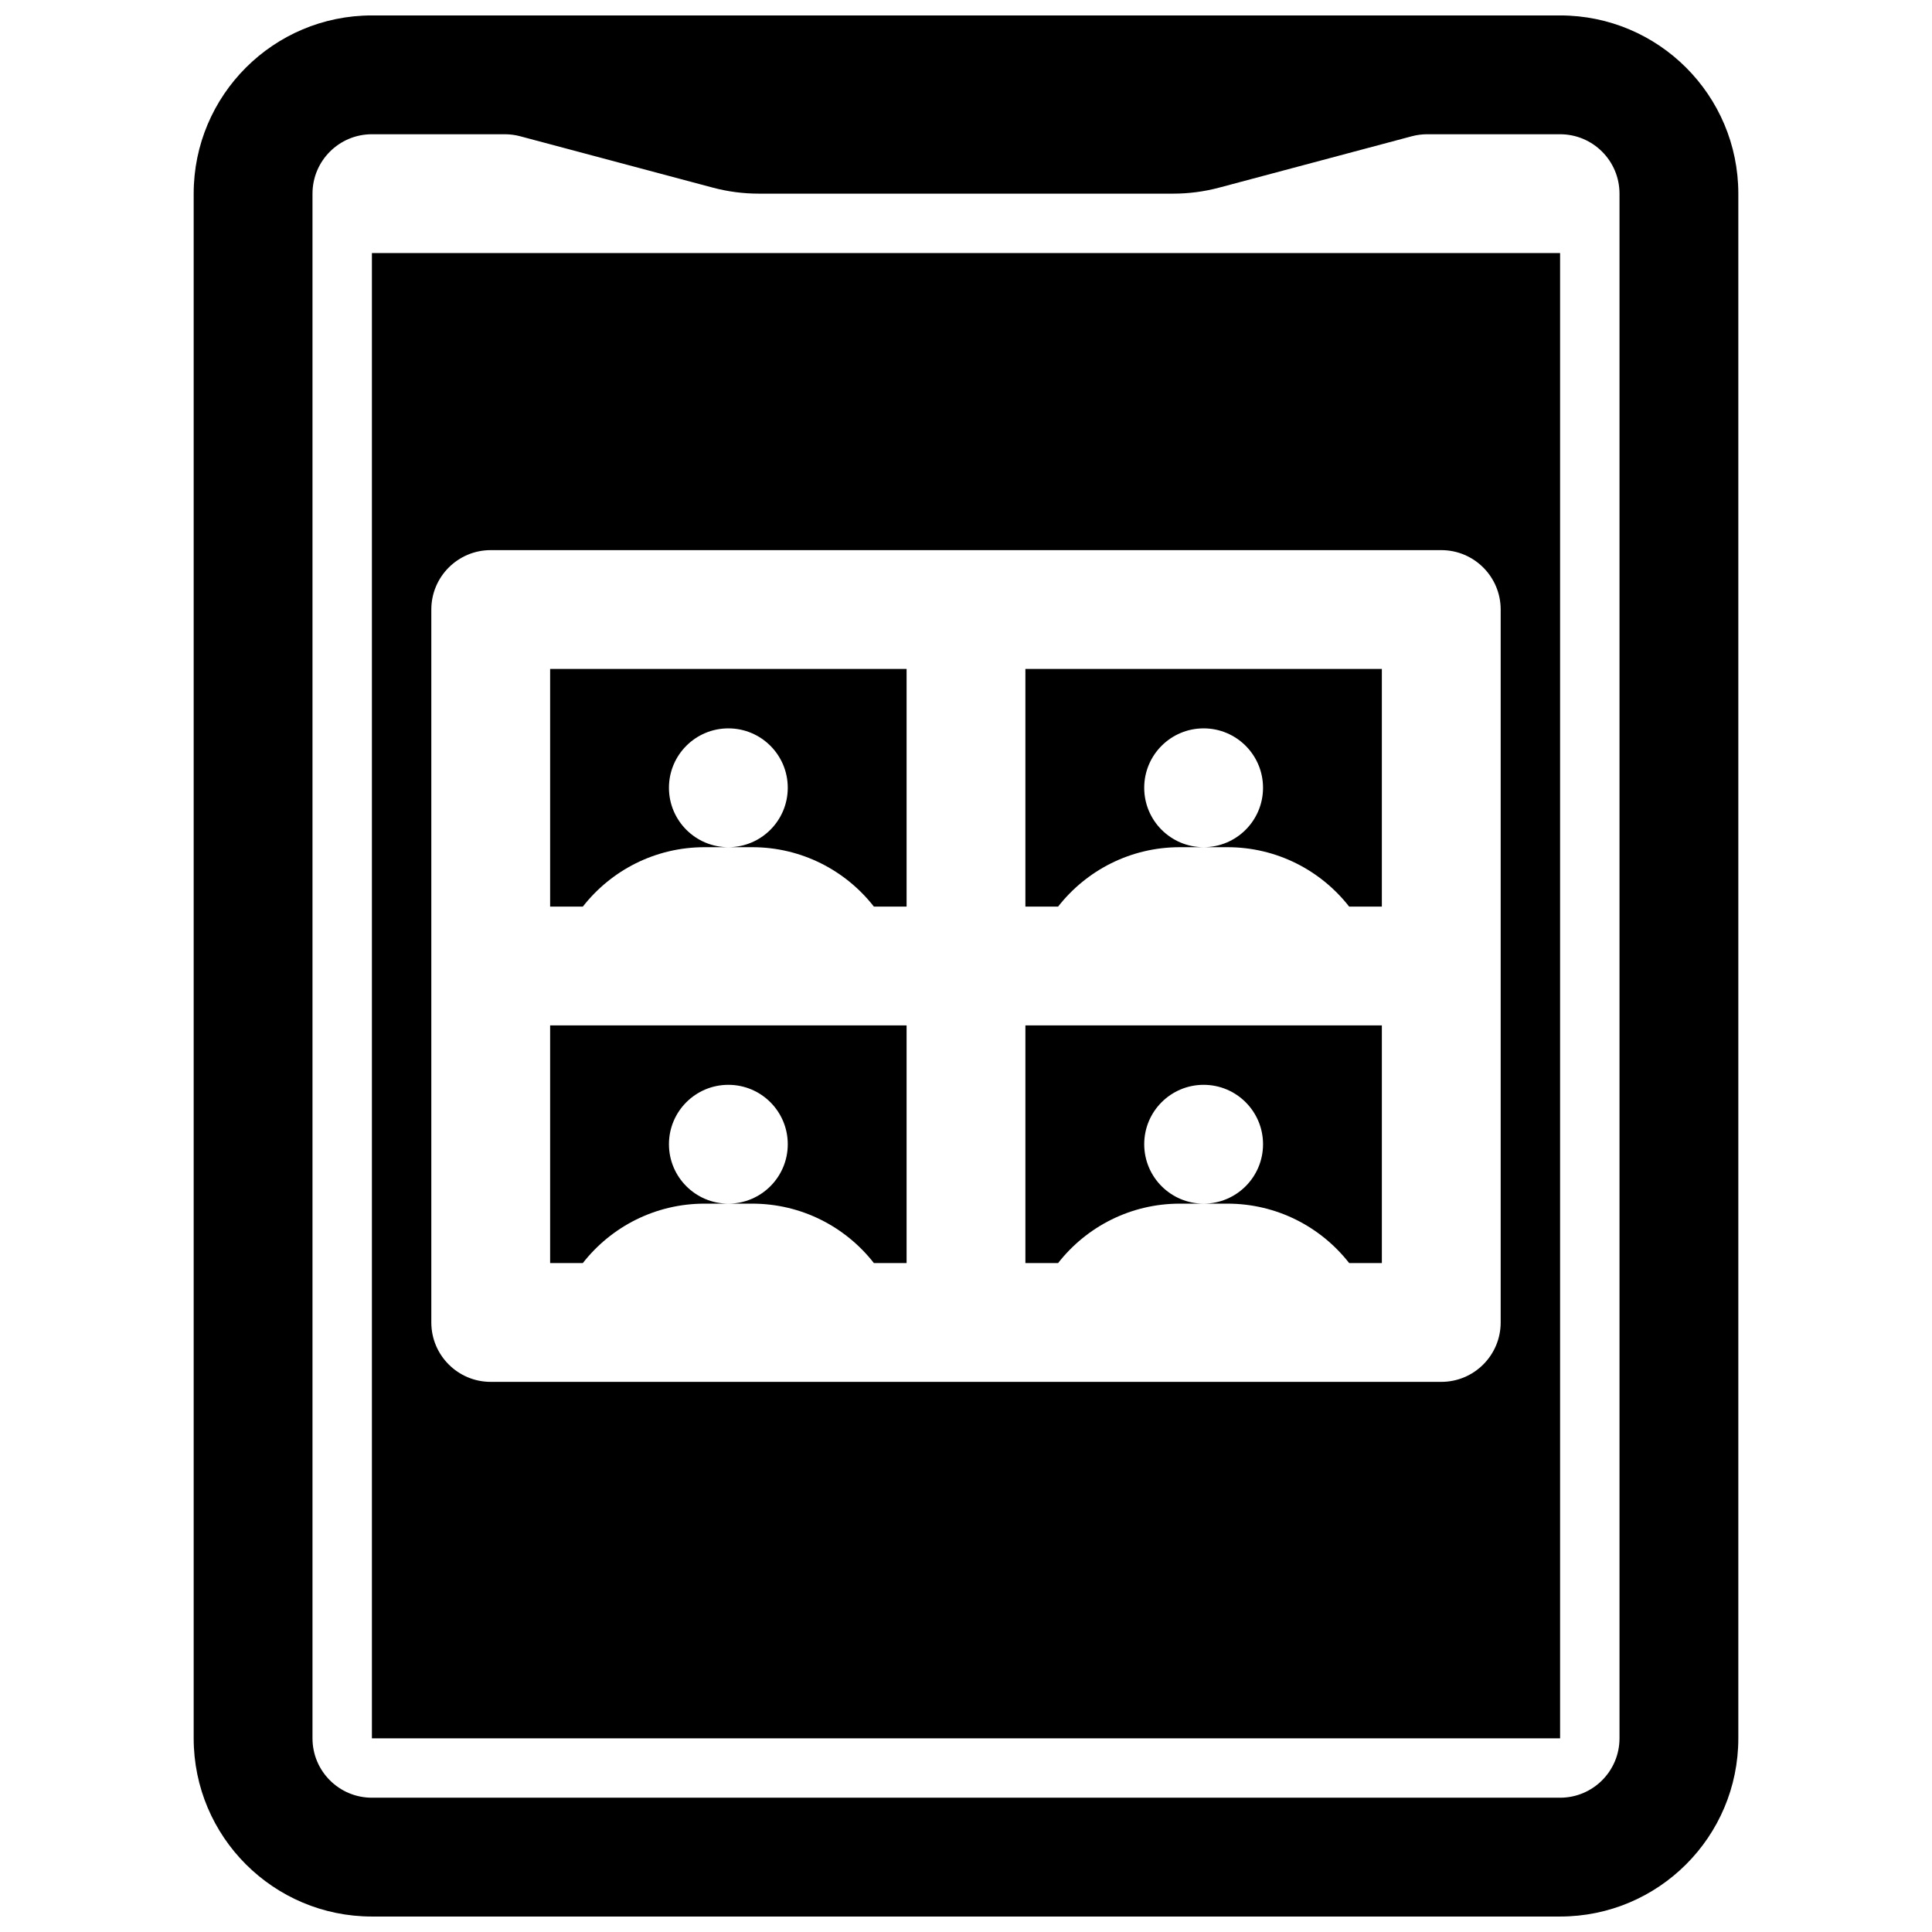 <?xml version="1.0" encoding="UTF-8"?>
<!-- Uploaded to: SVG Repo, www.svgrepo.com, Generator: SVG Repo Mixer Tools -->
<svg width="800px" height="800px" version="1.1" viewBox="144 144 512 512" xmlns="http://www.w3.org/2000/svg">
 <defs>
  <clipPath id="a">
   <path d="m195 148.09h410v503.81h-410z"/>
  </clipPath>
 </defs>
 <path d="m289.79 478.72v-62.977h94.465v62.977h-8.668c-7.488-9.582-19.16-15.742-32.266-15.742h-6.297c8.695 0 15.742-7.051 15.742-15.746 0-8.695-7.047-15.742-15.742-15.742-8.695 0-15.746 7.047-15.746 15.742 0 8.695 7.051 15.746 15.746 15.746h-6.297c-13.109 0-24.777 6.16-32.27 15.742z"/>
 <path d="m289.79 321.28v62.977h8.668c7.492-9.582 19.16-15.742 32.27-15.742h12.594c13.105 0 24.777 6.16 32.266 15.742h8.668v-62.977zm47.234 47.234c-8.695 0-15.746-7.051-15.746-15.746s7.051-15.742 15.746-15.742c8.695 0 15.742 7.047 15.742 15.742s-7.047 15.746-15.742 15.746z" fill-rule="evenodd"/>
 <path d="m424.41 478.72h-8.668v-62.977h94.465v62.977h-8.668c-7.492-9.582-19.16-15.742-32.266-15.742h-6.297c8.695 0 15.742-7.051 15.742-15.746 0-8.695-7.047-15.742-15.742-15.742-8.699 0-15.746 7.047-15.746 15.742 0 8.695 7.047 15.746 15.746 15.746h-6.301c-13.105 0-24.773 6.16-32.266 15.742z"/>
 <path d="m415.74 321.28v62.977h8.668c7.492-9.582 19.16-15.742 32.266-15.742h12.598c13.105 0 24.773 6.16 32.266 15.742h8.668v-62.977zm47.234 47.234c-8.699 0-15.746-7.051-15.746-15.746s7.047-15.742 15.746-15.742c8.695 0 15.742 7.047 15.742 15.742s-7.047 15.746-15.742 15.746z" fill-rule="evenodd"/>
 <path d="m557.44 211.07h-314.88v393.6h314.88zm-283.39 78.719c-8.695 0-15.746 7.051-15.746 15.746v188.93c0 8.699 7.051 15.746 15.746 15.746h251.9c8.695 0 15.746-7.047 15.746-15.746v-188.93c0-8.695-7.051-15.746-15.746-15.746z" fill-rule="evenodd"/>
 <g clip-path="url(#a)">
  <path d="m242.56 148.09c-26.086 0-47.234 21.148-47.234 47.23v409.35c0 26.086 21.148 47.23 47.234 47.23h314.88c26.086 0 47.234-21.145 47.234-47.23v-409.35c0-26.082-21.148-47.23-47.234-47.23zm-15.746 47.23c0-8.695 7.051-15.742 15.746-15.742h35.234c1.367 0 2.731 0.18 4.055 0.531l51.066 13.617c3.969 1.059 8.062 1.594 12.172 1.594h109.83c4.106 0 8.199-0.535 12.168-1.594l51.066-13.617c1.324-0.352 2.688-0.531 4.059-0.531h35.23c8.695 0 15.746 7.047 15.746 15.742v409.35c0 8.695-7.051 15.742-15.746 15.742h-314.88c-8.695 0-15.746-7.047-15.746-15.742z" fill-rule="evenodd"/>
 </g>
</svg>